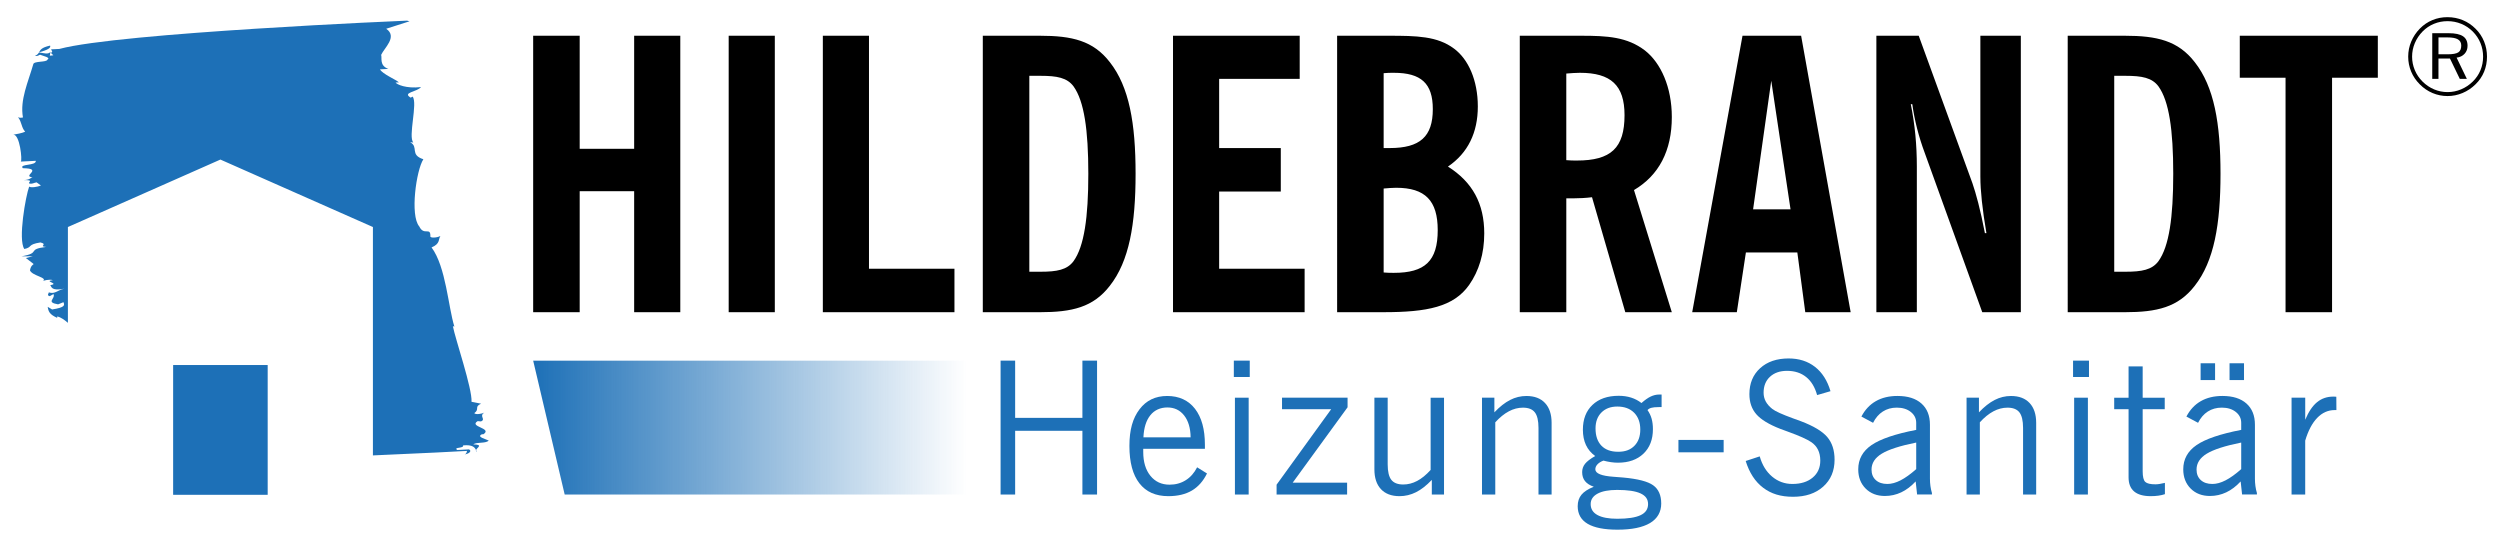 <?xml version="1.0" encoding="UTF-8"?>
<svg id="Ebene_1" xmlns="http://www.w3.org/2000/svg" version="1.1" xmlns:xlink="http://www.w3.org/1999/xlink" viewBox="0 0 1920 420">
  <!-- Generator: Adobe Illustrator 29.5.1, SVG Export Plug-In . SVG Version: 2.1.0 Build 141)  -->
  <defs>
    <style>
      .st0 {
        fill: url(#Unbenannter_Verlauf_60);
      }

      .st1 {
        fill: #1d70b7;
      }
    </style>
    <linearGradient id="Unbenannter_Verlauf_60" data-name="Unbenannter Verlauf 60" x1="409.48" y1="328.4" x2="742.52" y2="328.4" gradientUnits="userSpaceOnUse">
      <stop offset="0" stop-color="#1d70b7"/>
      <stop offset="1" stop-color="#1d70b7" stop-opacity="0"/>
    </linearGradient>
  </defs>
  <path id="schwarz" d="M487.03,27.45h35.44v212.32h-35.44v-92.94h-41.83v92.94h-35.73V27.45h35.73v86.84h41.83V27.45ZM559.63,239.77h35.43V27.45h-35.43v212.32ZM667.38,27.45h-35.44v212.32h101.08v-33.4h-65.64V27.45ZM852.38,47.78c14.81,18.88,19.75,46.76,19.75,85.69s-4.94,67.09-19.75,85.97c-12.78,16.56-29.04,20.33-53.73,20.33h-43.86V27.45h43.86c24.69,0,40.95,3.78,53.73,20.33ZM835.83,133.46c0-33.69-3.2-55.77-11.33-67.1-4.94-6.68-12.78-8.13-25.27-8.13h-8.71v150.46h8.71c12.49,0,20.33-1.45,25.27-8.14,8.13-11.33,11.33-33.4,11.33-67.09ZM936.31,147.11h47.34v-33.4h-47.34v-53.15h61.86V27.45h-97.3v212.32h101.08v-33.4h-65.64v-59.25ZM1139.9,179.35c0,15.4-4.07,28.75-11.62,39.5-11.91,16.85-32.24,20.91-65.64,20.91h-35.73V27.45h39.51c21.5,0,37.47.29,50.25,9.87,11.04,8.13,18.3,24.4,18.3,44.44s-7.55,35.72-22.94,46.18c18.87,11.91,27.88,28.46,27.88,51.41ZM1062.64,113.71h4.65c23.23,0,33.11-8.71,33.11-29.92,0-19.75-9-27.88-29.92-27.88-2.61,0-5.22,0-7.84.29v57.51ZM1104.17,176.74c0-22.65-9.58-32.53-31.95-32.53-2.9,0-6.1.29-9.58.58v64.48c2.9.28,5.52.28,7.84.28,23.82,0,33.69-9,33.69-32.82ZM1254.9,145.95l29.05,93.82h-35.72l-25.56-88.3c-4.65.58-9.88.87-14.82.87h-4.93v87.43h-35.73V27.45h47.06c20.04,0,35.43.87,49.09,11.33,12.2,9.58,20.62,28.17,20.62,51.12,0,25.85-9.88,44.73-29.05,56.06ZM1247.64,88.44c0-22.94-10.45-32.53-34.28-32.53-3.19,0-6.68.29-10.45.58v66.51c2.9.29,5.52.29,8.14.29,26.14,0,36.59-9.59,36.59-34.86ZM1383.26,27.45l38.05,212.32h-34.86l-6.1-45.89h-39.5l-6.97,45.89h-34.27l38.63-212.32h45.02ZM1375.13,160.77l-14.81-98.75-13.94,98.75h28.75ZM1520.93,136.08c0,9.88,1.45,24.4,4.64,42.99h-1.16c-3.49-18.3-6.97-30.79-9.58-38.34l-41.25-113.27h-32.53v212.32h31.08v-111.82c0-16.56-1.45-32.24-4.65-47.93h1.16c1.74,12.49,4.93,24.98,9.58,37.47l44.15,122.28h29.63V27.45h-31.08v108.63ZM1685.6,47.78c14.81,18.88,19.75,46.76,19.75,85.69s-4.94,67.09-19.75,85.97c-12.78,16.56-29.04,20.33-53.73,20.33h-43.87V27.45h43.87c24.69,0,40.95,3.78,53.73,20.33ZM1669.05,133.46c0-33.69-3.2-55.77-11.33-67.1-4.94-6.68-12.77-8.13-25.27-8.13h-8.72v150.46h8.72c12.49,0,20.33-1.45,25.27-8.14,8.13-11.33,11.33-33.4,11.33-67.09ZM1720.15,27.45v32.24h35.15v180.08h35.72V59.69h35.15V27.45h-106.01Z"/>
  <g>
    <polygon class="st1" points="29.84 40.24 29.95 40.26 30 40.19 29.84 40.24"/>
    <path class="st1" d="M366.11,347.01c-.15-.42-.35-.89-.52-1.38-.19.48-.18.96.52,1.38Z"/>
    <path class="st1" d="M369.98,333.55l1.29-.06c7.26-4.8-11.61-5.66-4.4-10.07l2.49.24c4.14-1.69-1.77-3.95,2.58-6.76-1.44.82-6.69,1.83-7.68.4,4.42-3.18-.35-4.77,5.2-7.27l-7.33-1.45c.67-9.99-12.45-48.23-14.33-58.06l1.17.3c-4.7-14.85-6.46-45.92-17.53-60.79,6.9-2.94,4.99-6.15,6.8-8.82-2.84,1.62-7.89,1.52-7.71.4.24-7.73-4.92-.16-8.53-7.7-7.24-8.46-2.29-43.22,3.14-51.61-10.75-3.49-3.26-9.4-10.16-13.09l2.48.23c-4.24-4.19,3.52-30.31-.58-35.25l-1.45.82c-6.82-4.06,4.64-4.3,7.93-8.14-11.67,1.33-18.6-2.06-19.59-3.49l2.57-.13c-2.14-2.1-12.68-6.42-14.52-10l6.42-.34c-7.11-2.57-4.67-8.59-5.53-10.75,2.28-5.28,12.86-13.92,3.89-20.08l17.91-5.74-1.87-.5S91.85,25.13,45.58,37.58l-6.38.32.95,1.71c-2.99,2.36,4.48,2.8-1.9,3.13l.56-2.97c-1.68,2.28-5.19,1.03-8.86.49-.57.94-1.26,1.86-3.17,2.72,2.49.23,2.64-.51,3.99-.95,2.34.99,8.47,2.14,5.63,3.76-.44,2.23-10.33.9-10.84,3.52-3.96,13.82-10.38,27.4-7.93,40.9-2.64.51-2.56.14-3.78-.17,3.06,3.89,2.33,7.6,5.47,11.13-2.78,1.24-6.71,1.82-9.32,2.32,5.24-1.01,7.31,20.17,5.94,20.62l11.56-.6c.45,4.02-13.11,2.14-9.98,5.67,16.42.25-1.25,6.32,7.53,6.96-1.29.08-1.65,1.93-6.77,2.2,8.9-.11,2.2,1.72,4.54,2.71,2.5.23,2.62-.5,5.27-1l3.33,2.39c-2.77,1.25-7.96,1.9-9.01.84-2.67,7.13-8.69,40.88-3.72,47.96,6.61-1.44,1.94-3.4,12.39-5.05,6.04,1.52-1.85,3.04,4.41,3.44-15.58,1.91-3.43,4.6-19.17,7.26l8.92-.09-5.36,1.38c9.87,7.94,4.66,1.63,3.13,9.44,1.7,4.34,14.16,5.52,9.8,8.33.07-.37,5.42-1.75,7.79-.77-7.79.77,5.8,2.64-2.02,3.78,1.07,1.05.35,4.77,10.89,2.75-5.27,1.02-7.2,4.43-11.96,2.84-.22,1.12-1.71,2.3.69,2.91l2.87-1.63c1.82,3.59-6.26,6.23,3.54,7.92l4.12-1.68c.86,2.16,1.77,3.95-8.7,5.6l-3.4-2.03c.56,3.65,1.42,5.81,7.23,8.45l.21-1.11c2.71.78,5.38,2.61,8.08,4.95v-73.58l58.56-25.9,58.56-25.91,58.57,25.91,58.56,25.9v175.4c37.17-1.65,66.64-3.03,72.25-3.45-.21,1.12-.45,2.25-1.8,2.68,3.92-.57,5.64-2.87,3.3-3.85l-8.98.47c-3.34-2.4,5.28-1.02,4.48-3.55,7.32-.68,9.08,1.58,9.94,3.61.7-1.94,5.92-4.21-2.17-4.38,2.91-2,8.97-.45,11.97-2.84-2.28-1.35-9.6-2.81-5.4-4.87Z"/>
    <path class="st1" d="M38.46,35.01c-6.89,1.56-7.43,3.39-8.46,5.18,6.56-1.8,9.35-3.41,8.46-5.18Z"/>
    <rect class="st1" x="132.97" y="280.34" width="72.61" height="99.67"/>
  </g>
  <path d="M1879.71,13.19c4.12,0,8.02.76,11.71,2.28,3.69,1.52,6.97,3.73,9.84,6.63,2.85,2.82,5.01,6.06,6.51,9.74,1.49,3.67,2.24,7.56,2.24,11.65s-.74,8.01-2.22,11.6c-1.48,3.59-3.65,6.8-6.53,9.61-2.96,2.93-6.29,5.17-10.01,6.73-3.72,1.56-7.56,2.34-11.54,2.34s-7.83-.77-11.48-2.3-6.92-3.76-9.82-6.69c-2.9-2.87-5.11-6.13-6.63-9.78-1.52-3.65-2.28-7.49-2.28-11.52s.77-7.86,2.32-11.56c1.55-3.7,3.77-7.03,6.67-9.99,2.79-2.85,6-5.01,9.61-6.51s7.49-2.24,11.6-2.24ZM1907.02,43.5c0-3.67-.68-7.15-2.03-10.44-1.35-3.29-3.3-6.22-5.84-8.79-2.62-2.62-5.59-4.61-8.91-5.97-3.32-1.36-6.82-2.05-10.53-2.05s-7.15.68-10.42,2.03c-3.27,1.35-6.17,3.29-8.68,5.83-2.62,2.67-4.63,5.68-6.03,9.02-1.4,3.33-2.09,6.79-2.09,10.38s.69,7.02,2.07,10.32c1.38,3.29,3.37,6.24,5.97,8.83,2.6,2.59,5.55,4.58,8.85,5.98,3.3,1.39,6.75,2.09,10.34,2.09s7.07-.7,10.42-2.11c3.36-1.41,6.36-3.42,9.01-6.04,2.57-2.54,4.52-5.42,5.86-8.66,1.34-3.24,2.01-6.71,2.01-10.4ZM1880.62,25.5c4.97,0,8.63.78,10.96,2.34,2.33,1.56,3.5,4,3.5,7.31,0,2.46-.77,4.52-2.3,6.17-1.53,1.66-3.57,2.64-6.11,2.94l7.87,16.29h-5.43l-7.54-15.62h-8.83v15.62h-4.77V25.5h12.64ZM1879.71,28.73h-6.96v12.97h6.96c4.01,0,6.76-.5,8.27-1.49,1.51-.99,2.26-2.74,2.26-5.22,0-2.15-.85-3.74-2.55-4.75-1.7-1.01-4.36-1.51-7.98-1.51Z"/>
  <polygon class="st0" points="742.52 379.8 433.68 379.8 409.48 276.99 742.52 276.99 742.52 379.8"/>
  <g>
    <path class="st1" d="M768.45,379.8v-102.84h11.18v43.96h51.66v-43.96h11.25v102.84h-11.25v-48.95h-51.66v48.95h-11.18Z"/>
    <path class="st1" d="M919.4,358.9l7.57,4.72c-2.91,5.93-6.81,10.31-11.66,13.16-4.86,2.85-10.88,4.27-18.06,4.27-9.67,0-17.07-3.29-22.18-9.86-5.12-6.57-7.68-16.13-7.68-28.68s2.58-21.33,7.75-28.16c5.16-6.83,12.25-10.24,21.28-10.24s16.28,3.29,21.35,9.86c5.07,6.57,7.6,15.76,7.6,27.57v3.13h-47.36v2.43c0,7.68,1.84,13.8,5.52,18.33,3.68,4.54,8.57,6.8,14.68,6.8,4.67,0,8.83-1.15,12.46-3.44,3.63-2.29,6.54-5.59,8.72-9.89ZM878.15,335.85h36.24c-.09-7.08-1.75-12.67-4.96-16.77-3.22-4.1-7.51-6.15-12.88-6.15s-9.93,2-13.12,6.01c-3.2,4-4.95,9.64-5.28,16.91Z"/>
    <path class="st1" d="M947.58,289.53v-12.57h12.23v12.57h-12.23ZM948.42,379.8v-74.37h10.55v74.37h-10.55Z"/>
    <path class="st1" d="M980.42,379.8v-7.57l41.94-57.98h-37.77v-8.82h50.34v7.36l-42.15,57.91h41.8v9.1h-54.16Z"/>
    <path class="st1" d="M1109.01,305.43v74.37h-9.38v-11.25c-4.07,4.3-8.12,7.46-12.15,9.48-4.03,2.01-8.24,3.02-12.64,3.02-6.16,0-10.91-1.79-14.27-5.38s-5.03-8.67-5.03-15.24v-55h10.2v51.18c0,5.55.94,9.52,2.81,11.91,1.88,2.38,4.92,3.57,9.13,3.57,3.65,0,7.22-.91,10.69-2.74,3.47-1.83,6.92-4.64,10.35-8.44v-55.48h10.28Z"/>
    <path class="st1" d="M1138.17,379.8v-74.37h9.51v11.25c4.08-4.3,8.1-7.47,12.08-9.51,3.98-2.04,8.15-3.05,12.5-3.05,6.2,0,10.98,1.81,14.34,5.42,3.36,3.61,5.03,8.68,5.03,15.21v55.06h-10.07v-51.18c0-5.55-.94-9.53-2.81-11.94-1.87-2.41-4.92-3.61-9.13-3.61-3.7,0-7.32.94-10.83,2.81-3.52,1.87-6.99,4.69-10.42,8.43v55.48h-10.21Z"/>
    <path class="st1" d="M1224.06,373.83c-3.05-1.06-5.31-2.51-6.77-4.34-1.46-1.83-2.19-4.13-2.19-6.91,0-2.4.74-4.53,2.22-6.39,1.48-1.85,4.07-3.84,7.78-5.97-3.15-2.27-5.51-5.08-7.08-8.44-1.57-3.36-2.36-7.28-2.36-11.77,0-8.05,2.45-14.41,7.36-19.06,4.9-4.65,11.62-6.98,20.13-6.98,3.47,0,6.67.46,9.58,1.39,2.92.93,5.55,2.32,7.92,4.17,2.59-2.31,4.96-3.98,7.11-5,2.16-1.02,4.32-1.53,6.49-1.53h1.87v9.65h-2.15c-2.55,0-4.47.19-5.76.56-1.3.37-2.27.95-2.92,1.73,1.44,2.04,2.49,4.24,3.16,6.6.67,2.36,1,5.05,1,8.05,0,7.92-2.42,14.19-7.26,18.82-4.84,4.63-11.37,6.94-19.62,6.94-1.75,0-3.57-.14-5.45-.42s-3.76-.67-5.66-1.18c-1.99.74-3.53,1.7-4.61,2.88-1.09,1.18-1.63,2.44-1.63,3.78,0,3.19,4.7,5.11,14.09,5.76,3.01.19,5.42.37,7.22.56,11.3,1.02,19,3.01,23.12,5.97,4.12,2.96,6.18,7.64,6.18,14.02s-2.85,11.56-8.57,14.96c-5.72,3.4-14.06,5.11-25.03,5.11-10.19,0-17.83-1.51-22.91-4.51-5.09-3.01-7.64-7.52-7.64-13.54,0-3.52.96-6.45,2.88-8.78,1.92-2.34,5.08-4.39,9.48-6.15ZM1221.63,387.16c0,3.7,1.74,6.5,5.24,8.4,3.49,1.9,8.57,2.85,15.24,2.85,8.01,0,13.94-.92,17.81-2.74s5.8-4.66,5.8-8.51-1.94-6.45-5.8-8.23-9.84-2.67-17.94-2.67c-6.48,0-11.49.95-15.04,2.85-3.54,1.9-5.31,4.58-5.31,8.05ZM1225.37,329.04c0,5.7,1.51,10.1,4.51,13.23,3.01,3.12,7.29,4.69,12.85,4.69s9.43-1.52,12.46-4.55c3.03-3.03,4.55-7.21,4.55-12.54s-1.57-9.71-4.72-12.88c-3.15-3.17-7.45-4.76-12.92-4.76-5.09,0-9.15,1.52-12.18,4.55-3.03,3.03-4.55,7.12-4.55,12.25Z"/>
    <path class="st1" d="M1289.04,347.37v-9.51h34.72v9.51h-34.72Z"/>
    <path class="st1" d="M1340.7,354.04l10.77-3.54c1.85,6.57,5.02,11.75,9.51,15.52s9.67,5.66,15.55,5.66c6.53,0,11.73-1.63,15.62-4.9,3.89-3.26,5.83-7.6,5.83-13.02,0-3.19-.58-5.97-1.74-8.33-1.15-2.36-2.89-4.33-5.21-5.9-3.33-2.22-9.09-4.81-17.29-7.78-2.92-1.06-5.12-1.88-6.59-2.43-8.66-3.38-14.76-7.11-18.3-11.18-3.54-4.07-5.31-9.21-5.31-15.42,0-8.29,2.74-14.93,8.23-19.93,5.48-5,12.79-7.5,21.9-7.5,7.96,0,14.71,2.15,20.24,6.46s9.5,10.53,11.91,18.68l-10.28,2.99c-1.67-6.07-4.47-10.68-8.4-13.85-3.94-3.17-8.82-4.76-14.65-4.76-5.51,0-9.89,1.52-13.15,4.55-3.27,3.03-4.9,7.12-4.9,12.25,0,2.41.54,4.63,1.63,6.67,1.09,2.04,2.79,3.98,5.11,5.83,2.27,1.76,7.52,4.14,15.76,7.15,2.64.93,4.67,1.67,6.11,2.22,9.77,3.7,16.53,7.76,20.27,12.15,3.75,4.4,5.63,10.21,5.63,17.43,0,8.56-2.91,15.45-8.72,20.66-5.81,5.21-13.53,7.81-23.16,7.81s-16.88-2.32-22.99-6.95c-6.11-4.63-10.58-11.48-13.4-20.55Z"/>
    <path class="st1" d="M1471.23,369.73c-3.47,3.75-7.17,6.55-11.11,8.4-3.94,1.85-8.1,2.78-12.5,2.78-6.07,0-11-1.9-14.8-5.69-3.79-3.8-5.69-8.72-5.69-14.79,0-7.73,3.4-13.93,10.2-18.61,6.81-4.67,18.24-8.56,34.31-11.67v-5.42c0-3.38-1.39-6.17-4.17-8.37-2.78-2.2-6.36-3.3-10.76-3.3-4.03,0-7.59,1-10.69,2.98-3.1,1.99-5.6,4.89-7.5,8.68l-8.96-4.79c2.73-5.23,6.42-9.18,11.08-11.84,4.65-2.66,10.19-3.99,16.63-3.99,7.92,0,14.05,1.93,18.4,5.8,4.35,3.87,6.53,9.29,6.53,16.28v41.52c0,1.9.12,3.77.38,5.62.25,1.85.64,3.63,1.15,5.35v1.11h-11.39l-1.11-10.07ZM1471.65,360.29v-20.41c-12.41,2.5-21.23,5.35-26.46,8.54-5.23,3.19-7.85,7.27-7.85,12.22,0,3.38,1.09,6.07,3.27,8.06,2.17,1.99,5.13,2.98,8.89,2.98,3.14,0,6.52-.92,10.14-2.78,3.61-1.85,7.61-4.72,12.01-8.61Z"/>
    <path class="st1" d="M1510.32,379.8v-74.37h9.51v11.25c4.07-4.3,8.1-7.47,12.08-9.51,3.98-2.04,8.14-3.05,12.5-3.05,6.2,0,10.98,1.81,14.34,5.42,3.36,3.61,5.03,8.68,5.03,15.21v55.06h-10.07v-51.18c0-5.55-.94-9.53-2.81-11.94-1.88-2.41-4.92-3.61-9.13-3.61-3.7,0-7.32.94-10.83,2.81-3.52,1.87-6.99,4.69-10.42,8.43v55.48h-10.2Z"/>
    <path class="st1" d="M1592.11,289.53v-12.57h12.23v12.57h-12.23ZM1592.95,379.8v-74.37h10.55v74.37h-10.55Z"/>
    <path class="st1" d="M1662.65,370.84v8.68c-1.53.51-3.18.89-4.97,1.15-1.78.25-3.78.38-6,.38-5.6,0-9.83-1.21-12.67-3.61-2.85-2.41-4.27-6.02-4.27-10.83v-52.35h-11.04v-8.82h11.04v-24.02h10.83v24.02h16.94v8.82h-16.94v47.63c0,4.26.67,7,2.01,8.23,1.34,1.23,3.93,1.84,7.78,1.84,1.85,0,4.17-.35,6.94-1.04l.35-.07Z"/>
    <path class="st1" d="M1720.84,369.73c-3.47,3.75-7.18,6.55-11.11,8.4-3.94,1.85-8.1,2.78-12.5,2.78-6.06,0-11-1.9-14.79-5.69s-5.7-8.72-5.7-14.79c0-7.73,3.4-13.93,10.21-18.61,6.8-4.67,18.23-8.56,34.3-11.67v-5.42c0-3.38-1.39-6.17-4.17-8.37-2.78-2.2-6.36-3.3-10.77-3.3-4.02,0-7.59,1-10.69,2.98-3.1,1.99-5.6,4.89-7.5,8.68l-8.96-4.79c2.73-5.23,6.42-9.18,11.07-11.84,4.65-2.66,10.19-3.99,16.63-3.99,7.92,0,14.05,1.93,18.41,5.8,4.35,3.87,6.52,9.29,6.52,16.28v41.52c0,1.9.13,3.77.38,5.62.25,1.85.63,3.63,1.15,5.35v1.11h-11.39l-1.11-10.07ZM1721.25,360.29v-20.41c-12.41,2.5-21.22,5.35-26.45,8.54-5.24,3.19-7.85,7.27-7.85,12.22,0,3.38,1.09,6.07,3.26,8.06,2.17,1.99,5.14,2.98,8.89,2.98,3.15,0,6.53-.92,10.14-2.78,3.61-1.85,7.62-4.72,12.01-8.61ZM1690.07,291.89v-12.91h11.11v12.91h-11.11ZM1712.29,291.89v-12.91h11.11v12.91h-11.11Z"/>
    <path class="st1" d="M1759.92,379.8v-74.37h10.49v16.94c2.55-6.11,5.57-10.6,9.06-13.47,3.49-2.87,7.65-4.31,12.46-4.31.65,0,1.13.01,1.46.04.32.02.62.06.9.1l.07,10.21h-1.32c-5.09,0-9.57,2-13.44,6.01-3.86,4.01-6.93,9.83-9.2,17.46v41.38h-10.49Z"/>
  </g>
</svg>